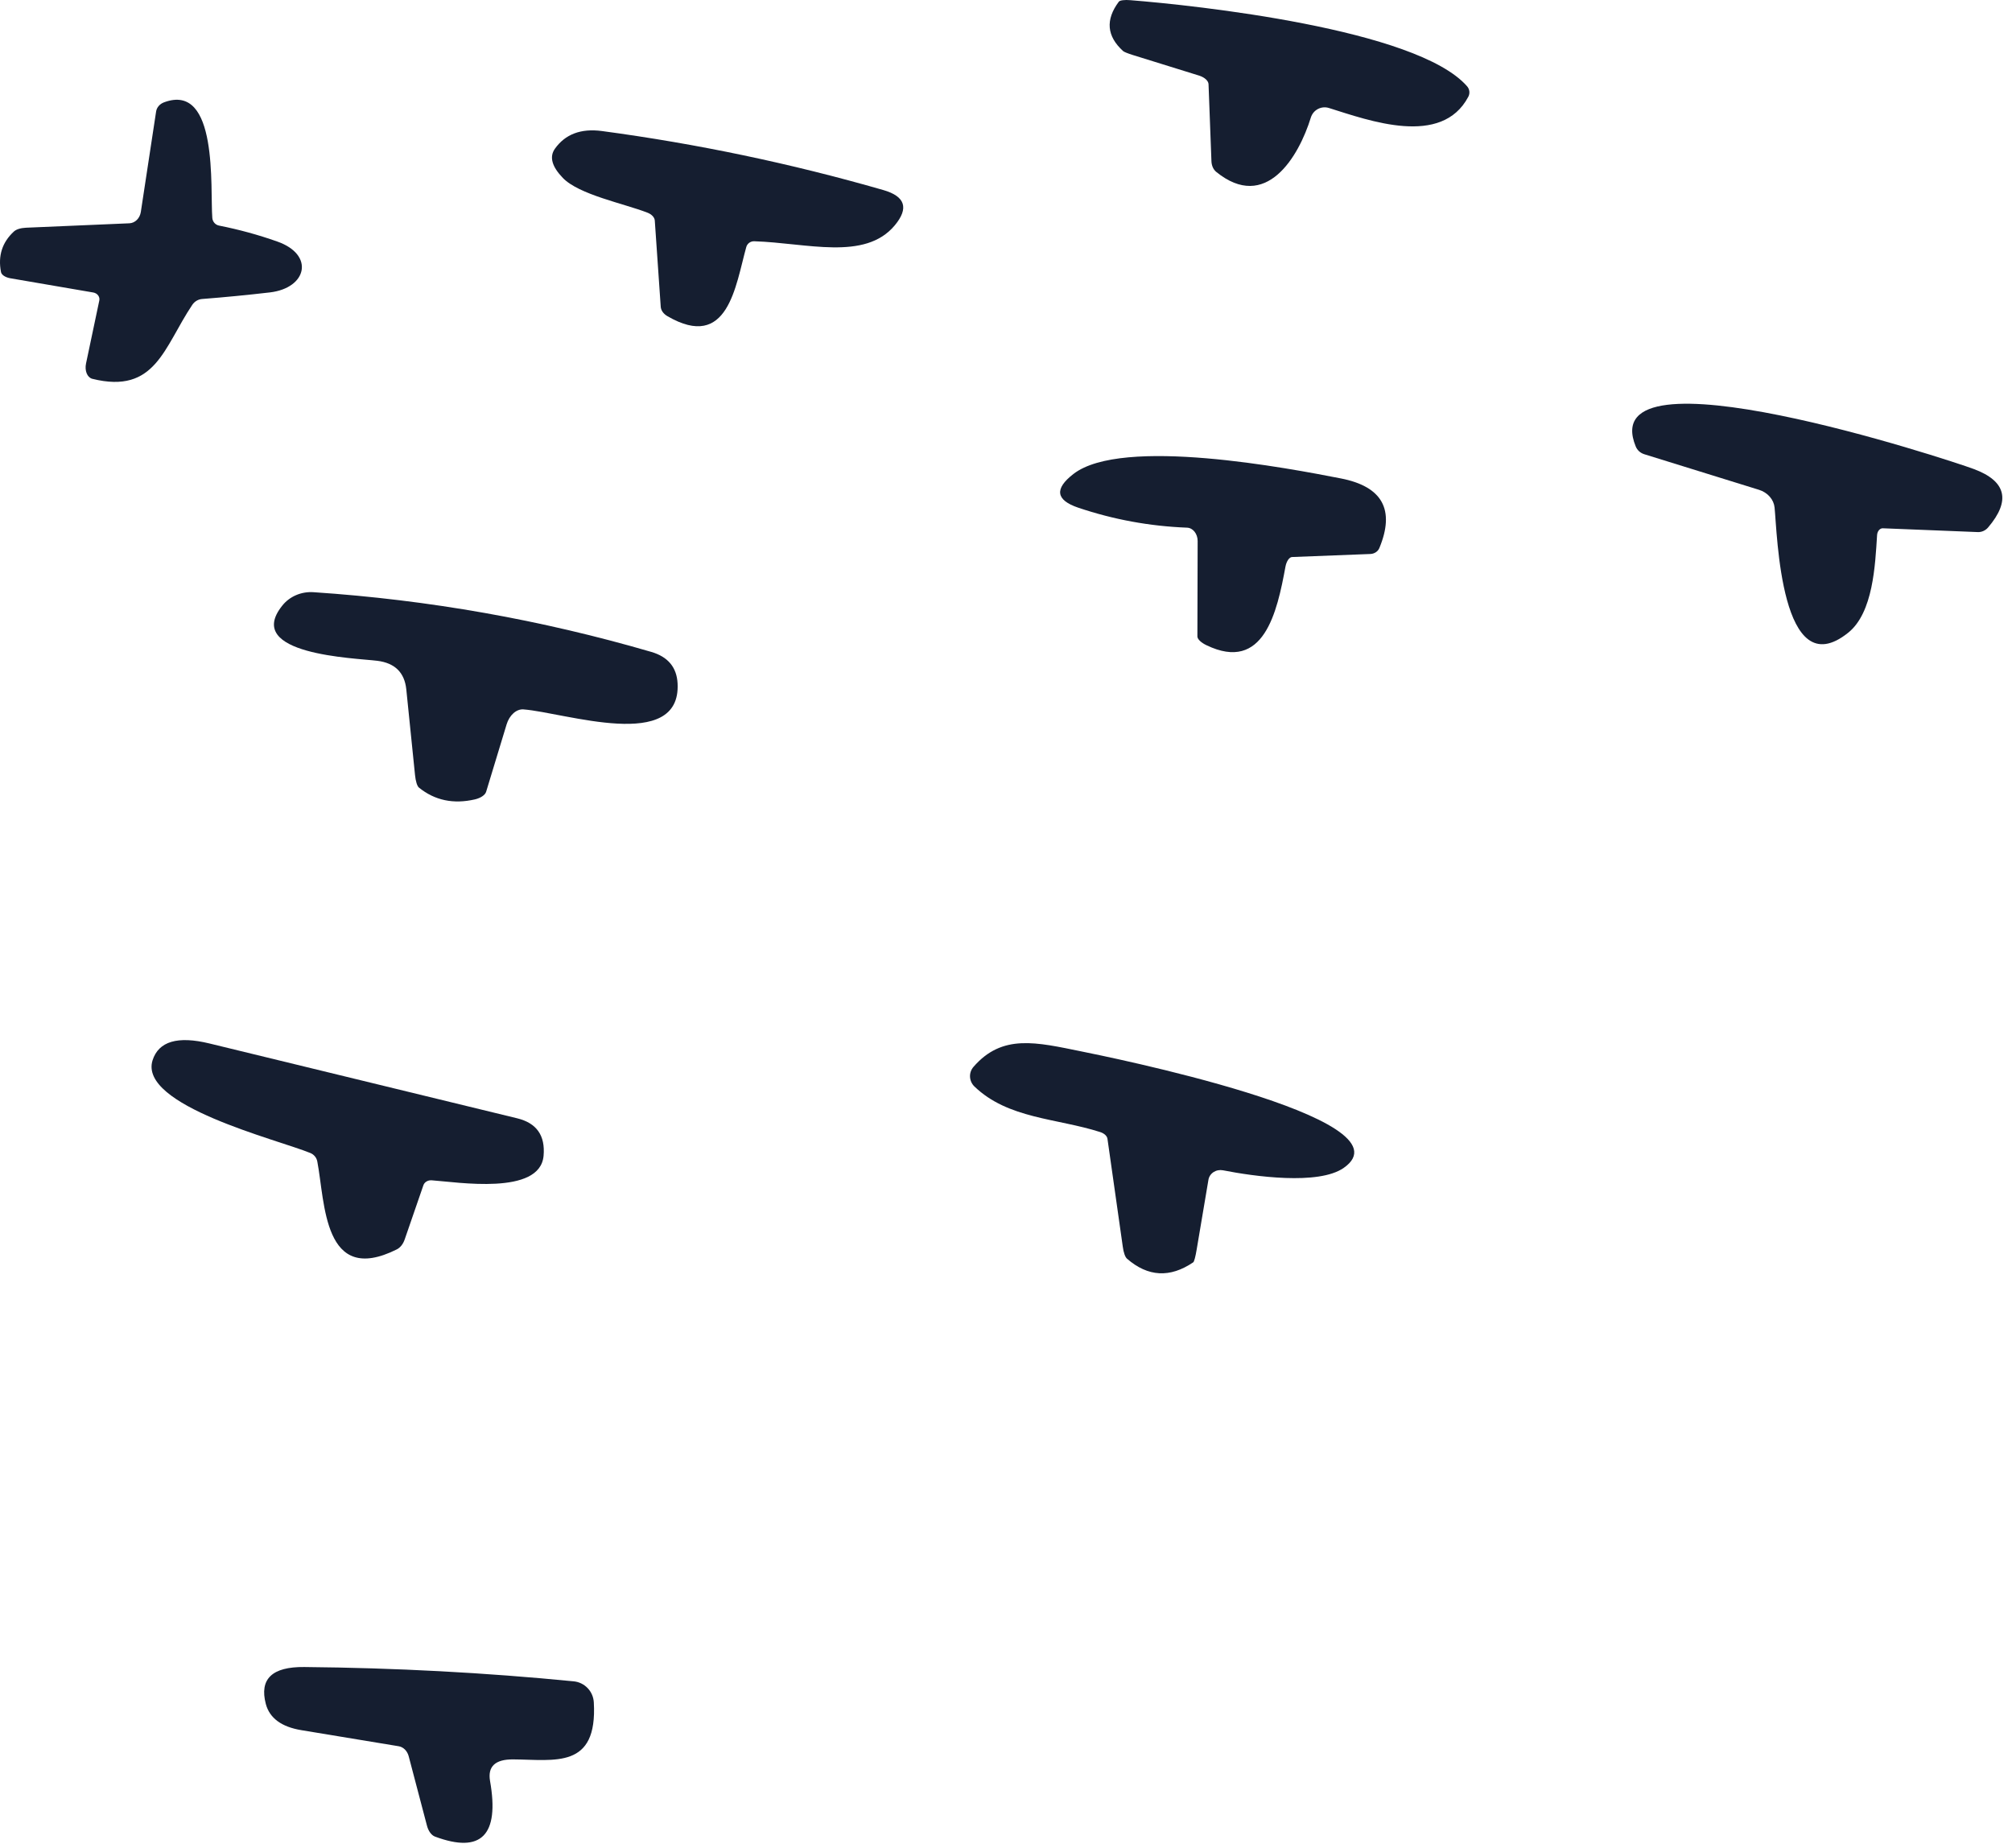 <svg width="159" height="146" viewBox="0 0 159 146" fill="none" xmlns="http://www.w3.org/2000/svg">
<path d="M94.765 5.975L89.515 4.345C89.095 4.211 88.841 4.108 88.755 4.035C87.461 2.861 87.348 1.561 88.415 0.135C88.455 0.08 88.567 0.038 88.733 0.017C88.898 -0.005 89.11 -0.006 89.335 0.015C94.385 0.415 111.965 2.275 115.935 6.815C116.034 6.926 116.097 7.065 116.115 7.214C116.133 7.362 116.105 7.513 116.035 7.645C113.925 11.634 108.215 9.535 105.025 8.535C104.737 8.443 104.425 8.47 104.157 8.609C103.889 8.748 103.686 8.987 103.595 9.275C102.635 12.395 100.035 16.775 96.105 13.575C95.995 13.483 95.905 13.361 95.841 13.216C95.777 13.071 95.741 12.907 95.735 12.735L95.505 6.645C95.498 6.516 95.423 6.383 95.29 6.262C95.157 6.142 94.973 6.041 94.765 5.975Z" fill="#151E30"/>
<path d="M7.378 23.114L0.798 21.985C0.608 21.949 0.436 21.883 0.306 21.795C0.177 21.707 0.097 21.602 0.078 21.494C-0.169 20.215 0.171 19.148 1.098 18.294C1.189 18.209 1.321 18.139 1.484 18.087C1.648 18.035 1.84 18.004 2.048 17.994L10.228 17.644C10.444 17.634 10.652 17.54 10.816 17.378C10.98 17.216 11.09 16.995 11.128 16.755L12.338 8.804C12.362 8.647 12.434 8.497 12.545 8.37C12.655 8.243 12.802 8.145 12.968 8.084C17.278 6.484 16.598 14.884 16.778 17.224C16.79 17.369 16.848 17.506 16.944 17.615C17.039 17.723 17.167 17.797 17.308 17.825C18.888 18.138 20.421 18.558 21.908 19.084C24.878 20.124 24.268 22.755 21.338 23.105C19.564 23.311 17.781 23.485 15.988 23.625C15.832 23.634 15.68 23.68 15.543 23.76C15.406 23.84 15.288 23.951 15.198 24.084C12.948 27.434 12.298 31.174 7.298 29.934C7.105 29.885 6.945 29.731 6.852 29.506C6.759 29.28 6.739 29 6.798 28.724L7.848 23.744C7.862 23.676 7.862 23.605 7.846 23.536C7.83 23.467 7.799 23.401 7.756 23.342C7.712 23.283 7.656 23.233 7.591 23.194C7.526 23.155 7.453 23.128 7.378 23.114Z" fill="#151E30"/>
<path d="M58.974 19.524C58.124 22.574 57.544 27.774 52.745 24.984C52.591 24.895 52.462 24.781 52.369 24.651C52.277 24.522 52.224 24.382 52.215 24.244L51.745 17.424C51.736 17.303 51.676 17.179 51.573 17.069C51.47 16.959 51.328 16.867 51.164 16.804C49.315 16.084 45.745 15.384 44.474 14.054C43.614 13.161 43.404 12.398 43.844 11.764C44.664 10.604 45.904 10.134 47.565 10.354C55.084 11.361 62.495 12.914 69.794 15.014C71.541 15.514 71.844 16.448 70.704 17.814C68.344 20.634 63.755 19.194 59.605 19.064C59.462 19.059 59.322 19.102 59.207 19.185C59.093 19.269 59.011 19.388 58.974 19.524Z" fill="#151E30"/>
<path d="M148.337 42.294C148.187 44.664 148.027 48.414 146.057 49.994C140.707 54.294 140.447 42.094 140.237 40.104C140.207 39.794 140.074 39.495 139.855 39.246C139.637 38.997 139.341 38.808 139.007 38.704L129.947 35.894C129.793 35.847 129.653 35.768 129.535 35.663C129.418 35.557 129.326 35.428 129.267 35.284C125.877 27.044 154.117 36.364 155.987 37.064C158.547 38.018 158.92 39.558 157.107 41.684C157.004 41.803 156.877 41.897 156.737 41.959C156.597 42.021 156.446 42.05 156.297 42.044L148.797 41.744C148.74 41.741 148.683 41.753 148.629 41.779C148.575 41.805 148.525 41.845 148.483 41.896C148.44 41.947 148.405 42.008 148.38 42.077C148.355 42.145 148.34 42.219 148.337 42.294Z" fill="#151E30"/>
<path d="M85.205 40.115C83.438 39.515 83.311 38.628 84.825 37.455C88.675 34.465 101.915 37.015 105.965 37.805C109.245 38.445 110.258 40.278 109.005 43.305C108.949 43.439 108.852 43.555 108.726 43.638C108.6 43.721 108.451 43.769 108.295 43.775L102.105 44.015C101.998 44.019 101.888 44.098 101.793 44.237C101.698 44.376 101.624 44.566 101.585 44.775C100.925 48.375 99.875 53.165 95.345 50.985C95.136 50.886 94.954 50.767 94.825 50.643C94.696 50.519 94.626 50.397 94.625 50.295L94.645 42.745C94.644 42.471 94.556 42.208 94.399 42.012C94.243 41.816 94.03 41.703 93.805 41.695C90.858 41.581 87.991 41.055 85.205 40.115Z" fill="#151E30"/>
<path d="M29.817 52.215C28.077 51.995 19.187 51.745 22.307 47.855C22.593 47.494 22.969 47.209 23.401 47.025C23.833 46.84 24.309 46.761 24.787 46.795C33.873 47.401 42.77 48.975 51.477 51.515C52.79 51.901 53.48 52.731 53.547 54.005C53.827 59.485 44.637 56.305 41.367 56.055C41.098 56.034 40.819 56.14 40.577 56.355C40.335 56.57 40.144 56.88 40.037 57.235L38.417 62.565C38.378 62.691 38.275 62.813 38.119 62.919C37.964 63.026 37.762 63.111 37.537 63.165C35.837 63.558 34.36 63.248 33.107 62.235C33.037 62.177 32.971 62.053 32.917 61.877C32.862 61.7 32.821 61.478 32.797 61.235L32.107 54.465C31.967 53.138 31.203 52.388 29.817 52.215Z" fill="#151E30"/>
<path d="M24.516 91.105C21.936 90.044 10.936 87.365 12.056 83.784C12.536 82.284 14.036 81.841 16.556 82.454L40.866 88.365C42.406 88.738 43.103 89.728 42.956 91.335C42.666 94.484 36.146 93.405 34.106 93.265C33.96 93.256 33.817 93.29 33.699 93.363C33.581 93.435 33.496 93.541 33.456 93.665L31.986 97.924C31.923 98.11 31.835 98.277 31.727 98.415C31.618 98.552 31.492 98.658 31.356 98.725C25.526 101.635 25.696 95.004 25.076 91.784C25.049 91.634 24.984 91.493 24.886 91.374C24.788 91.255 24.661 91.162 24.516 91.105Z" fill="#151E30"/>
<path d="M76.998 85.845C76.792 85.643 76.67 85.372 76.657 85.086C76.644 84.8 76.741 84.52 76.928 84.305C79.208 81.675 81.888 82.355 85.478 83.085C86.948 83.385 111.838 88.345 106.188 92.285C104.198 93.675 99.078 92.955 96.648 92.475C96.518 92.45 96.385 92.45 96.257 92.475C96.129 92.499 96.007 92.548 95.9 92.618C95.793 92.688 95.702 92.778 95.633 92.882C95.564 92.986 95.518 93.102 95.498 93.225L94.568 98.735C94.525 98.999 94.475 99.245 94.426 99.429C94.377 99.614 94.331 99.725 94.298 99.745C92.464 100.991 90.721 100.898 89.068 99.465C88.995 99.404 88.925 99.284 88.865 99.116C88.806 98.948 88.758 98.737 88.728 98.505L87.518 89.985C87.503 89.878 87.441 89.77 87.34 89.676C87.239 89.582 87.103 89.505 86.948 89.455C83.518 88.355 79.658 88.415 76.998 85.845Z" fill="#151E30"/>
<path d="M31.507 137.985L23.817 136.715C22.244 136.455 21.307 135.765 21.007 134.645C20.487 132.671 21.501 131.698 24.047 131.725C31.241 131.791 38.334 132.168 45.327 132.855C45.749 132.893 46.143 133.083 46.437 133.389C46.731 133.696 46.905 134.099 46.927 134.525C47.227 139.815 43.847 139.045 40.557 139.025C39.137 139.011 38.527 139.581 38.727 140.735C39.481 145.021 38.031 146.485 34.377 145.125C34.236 145.073 34.104 144.964 33.992 144.81C33.88 144.656 33.792 144.462 33.737 144.245L32.297 138.775C32.243 138.57 32.14 138.386 32 138.245C31.86 138.105 31.689 138.015 31.507 137.985Z" fill="#151E30"/>
</svg>
